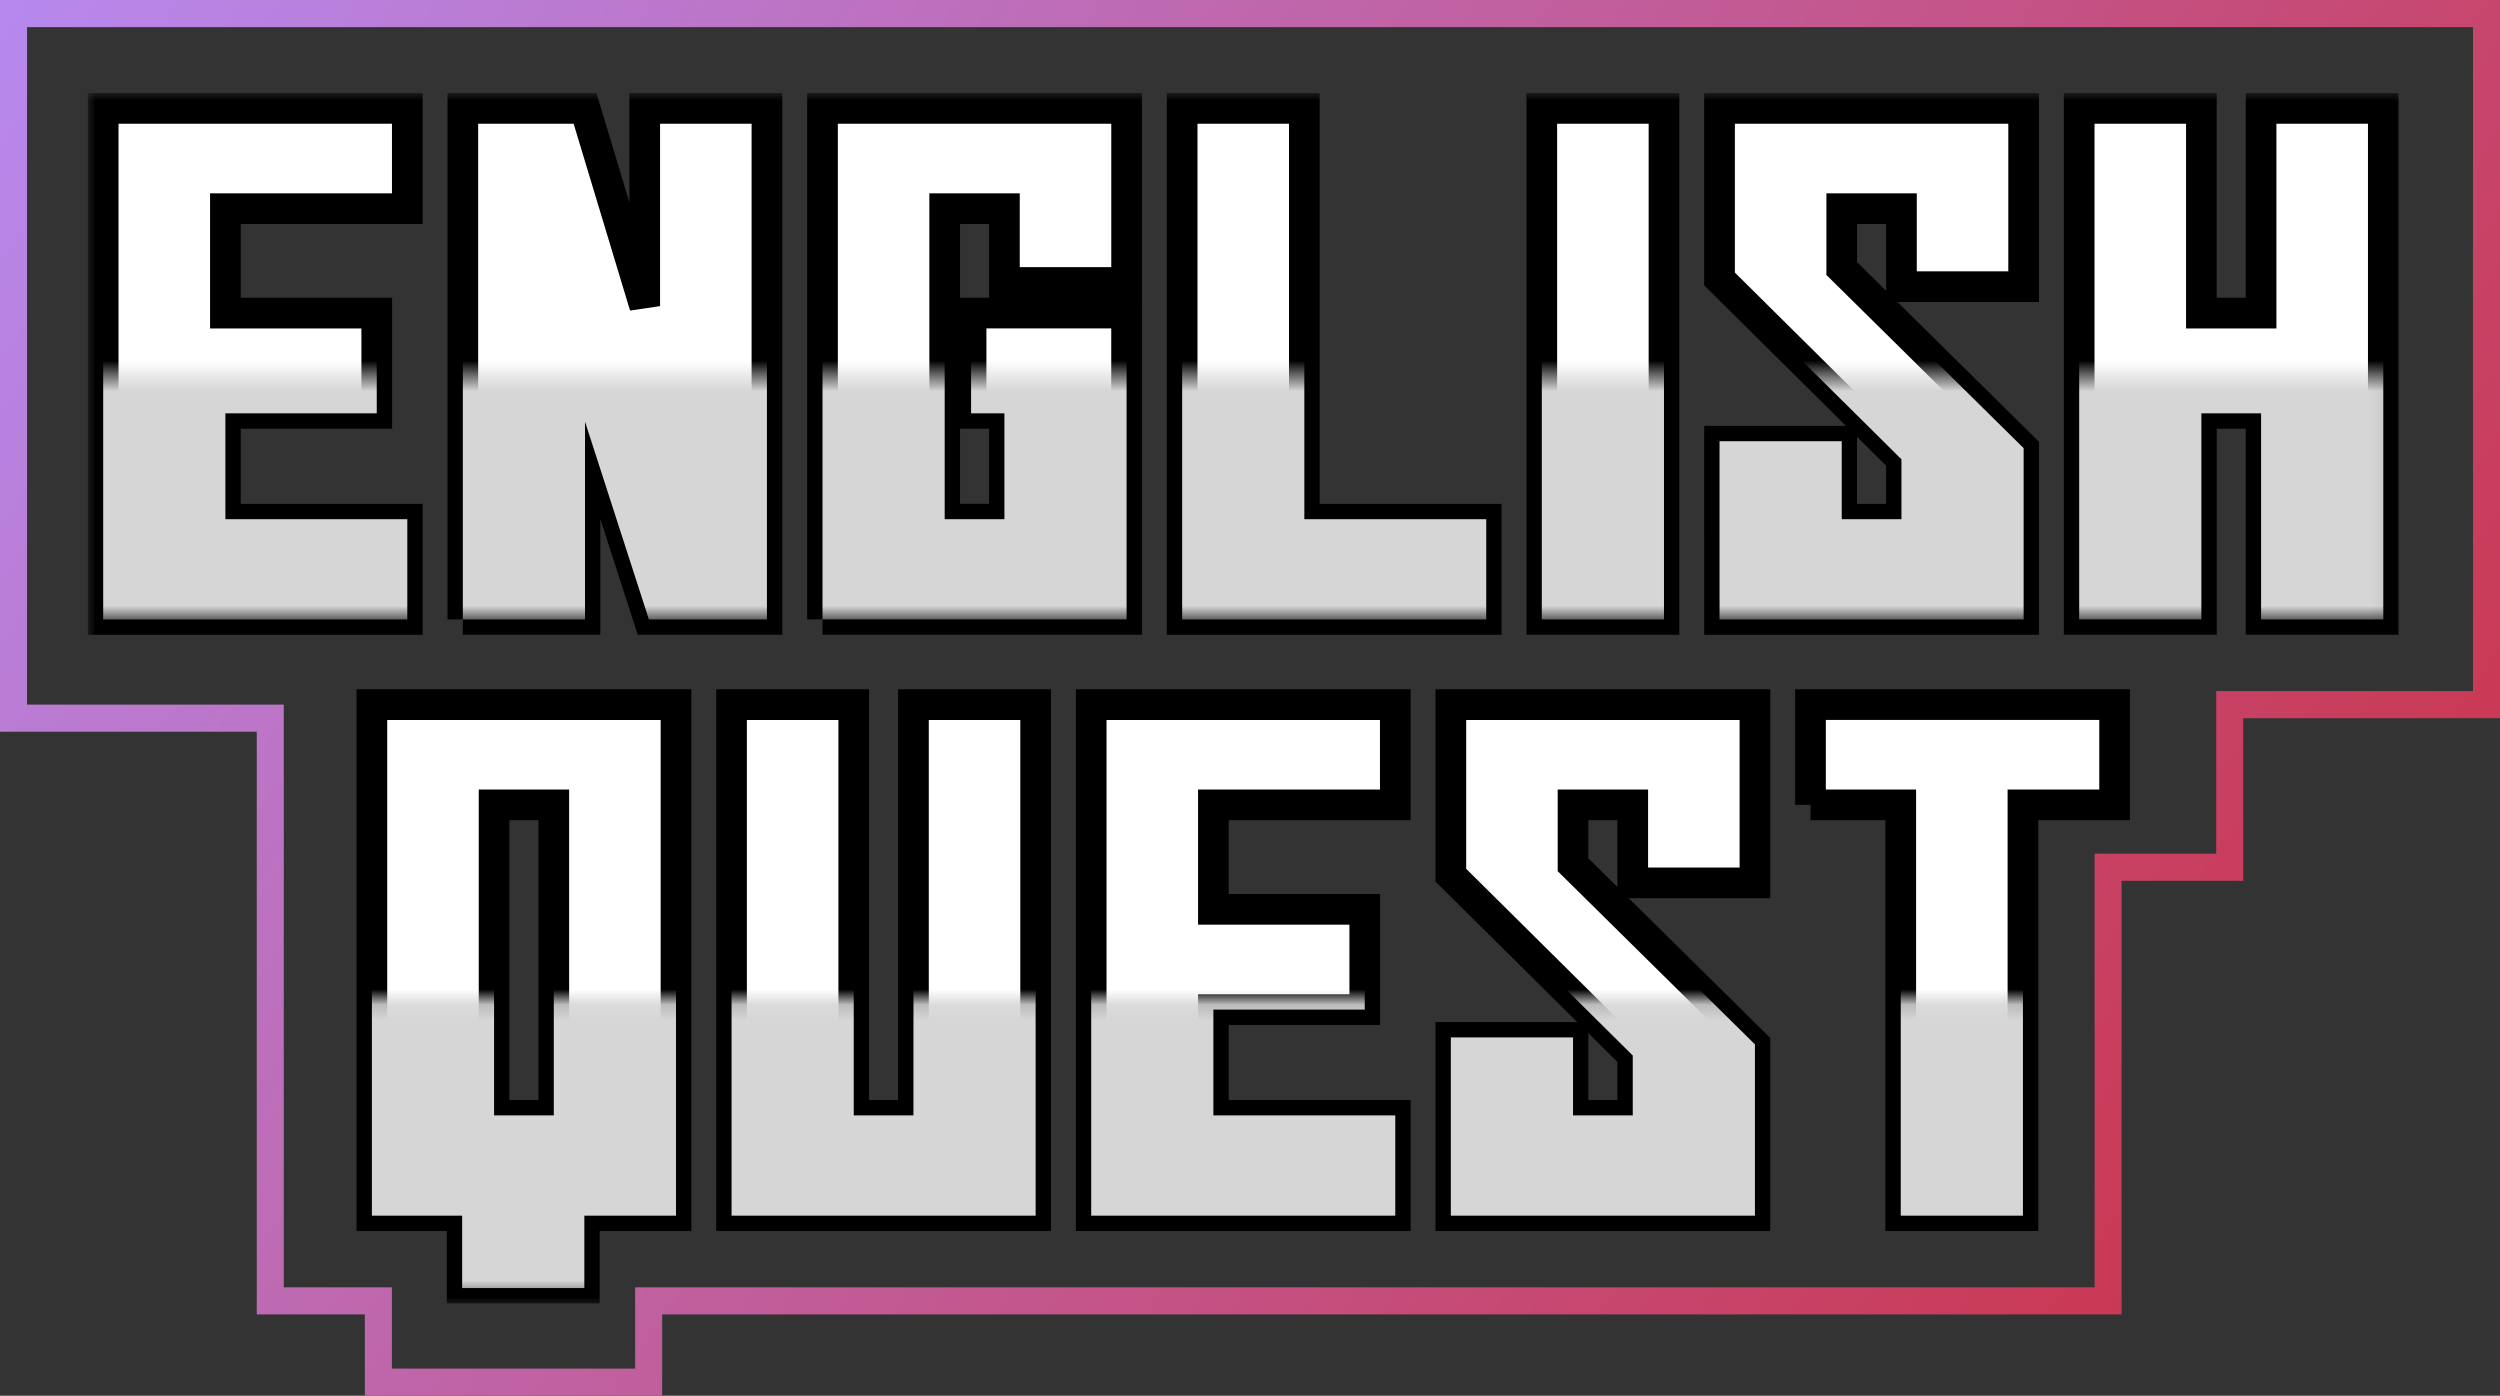<svg xmlns="http://www.w3.org/2000/svg" width="163" height="91" viewBox="0 0 163 91" fill="none"><rect x="0" y="0" width="163" height="91" fill="#333333" stroke="none"/><mask id="a" maskUnits="userSpaceOnUse" x="5.728" y="6.068" width="151" height="79" fill="#000"><path fill="#fff" d="M5.728 6.068h151v79h-151z"></path><path d="M6.728 40.386V7.068H26.556v6.537H14.696v6.809h9.868v6.537h-9.868v6.9h11.86v6.537H6.728zM30.177 40.386V7.068h7.967l3.893 12.891V7.068h7.967V40.386h-7.696l-4.165-12.892v12.892h-7.967zM53.627 40.386V7.068h19.828V18.416h-7.967v-4.812H61.594v20.245h3.893v-6.9h-2.173v-6.537h10.14v19.973H53.627zM77.076 7.068h7.967V33.85h11.86v6.537H77.076V7.068zM100.525 7.068h7.967V40.386h-7.967V7.068zM112.114 18.189V7.068h19.827V18.689h-7.967v-5.084h-3.893v3.904l11.86 11.711v11.167h-19.827V28.766h7.967v5.084h3.893V29.946l-11.86-11.757zM135.563 40.386V7.068h7.967V20.414h3.893V7.068h7.968V40.386h-7.968V26.95h-3.893v13.436h-7.967zM24.247 79.26V45.942H44.075v33.318h-5.976v4.721h-7.967v-4.721h-5.885zm11.86-6.537V52.478h-3.893v20.245h3.893zM47.697 45.942h7.967v26.782h3.893V45.942h7.967v33.318H47.697V45.942zM71.146 79.26V45.942h19.828v6.537H79.113v6.809h9.869v6.537h-9.869v6.9h11.86v6.537H71.146zM94.595 57.063V45.942h19.827v11.62h-7.967v-5.084h-3.893v3.904l11.86 11.711v11.167H94.595V67.64h7.967v5.084h3.893v-3.904L94.595 57.063zM118.044 52.478v-6.537h19.828v6.537h-5.976v26.782h-7.967V52.478h-5.885z"></path></mask><path d="M6.728 40.386V7.068H26.556v6.537H14.696v6.809h9.868v6.537h-9.868v6.9h11.86v6.537H6.728zM30.177 40.386V7.068h7.967l3.893 12.891V7.068h7.967V40.386h-7.696l-4.165-12.892v12.892h-7.967zM53.627 40.386V7.068h19.828V18.416h-7.967v-4.812H61.594v20.245h3.893v-6.9h-2.173v-6.537h10.14v19.973H53.627zM77.076 7.068h7.967V33.85h11.86v6.537H77.076V7.068zM100.525 7.068h7.967V40.386h-7.967V7.068zM112.114 18.189V7.068h19.827V18.689h-7.967v-5.084h-3.893v3.904l11.86 11.711v11.167h-19.827V28.766h7.967v5.084h3.893V29.946l-11.86-11.757zM135.563 40.386V7.068h7.967V20.414h3.893V7.068h7.968V40.386h-7.968V26.95h-3.893v13.436h-7.967zM24.247 79.26V45.942H44.075v33.318h-5.976v4.721h-7.967v-4.721h-5.885zm11.86-6.537V52.478h-3.893v20.245h3.893zM47.697 45.942h7.967v26.782h3.893V45.942h7.967v33.318H47.697V45.942zM71.146 79.26V45.942h19.828v6.537H79.113v6.809h9.869v6.537h-9.869v6.9h11.86v6.537H71.146zM94.595 57.063V45.942h19.827v11.62h-7.967v-5.084h-3.893v3.904l11.86 11.711v11.167H94.595V67.64h7.967v5.084h3.893v-3.904L94.595 57.063zM118.044 52.478v-6.537h19.828v6.537h-5.976v26.782h-7.967V52.478h-5.885z" fill="#fff"></path><path d="M6.728 40.386V7.068H26.556v6.537H14.696v6.809h9.868v6.537h-9.868v6.9h11.86v6.537H6.728zM30.177 40.386V7.068h7.967l3.893 12.891V7.068h7.967V40.386h-7.696l-4.165-12.892v12.892h-7.967zM53.627 40.386V7.068h19.828V18.416h-7.967v-4.812H61.594v20.245h3.893v-6.9h-2.173v-6.537h10.14v19.973H53.627zM77.076 7.068h7.967V33.85h11.86v6.537H77.076V7.068zM100.525 7.068h7.967V40.386h-7.967V7.068zM112.114 18.189V7.068h19.827V18.689h-7.967v-5.084h-3.893v3.904l11.86 11.711v11.167h-19.827V28.766h7.967v5.084h3.893V29.946l-11.86-11.757zM135.563 40.386V7.068h7.967V20.414h3.893V7.068h7.968V40.386h-7.968V26.95h-3.893v13.436h-7.967zM24.247 79.26V45.942H44.075v33.318h-5.976v4.721h-7.967v-4.721h-5.885zm11.86-6.537V52.478h-3.893v20.245h3.893zM47.697 45.942h7.967v26.782h3.893V45.942h7.967v33.318H47.697V45.942zM71.146 79.26V45.942h19.828v6.537H79.113v6.809h9.869v6.537h-9.869v6.9h11.86v6.537H71.146zM94.595 57.063V45.942h19.827v11.62h-7.967v-5.084h-3.893v3.904l11.86 11.711v11.167H94.595V67.64h7.967v5.084h3.893v-3.904L94.595 57.063zM118.044 52.478v-6.537h19.828v6.537h-5.976v26.782h-7.967V52.478h-5.885z" stroke="#000" stroke-width="2" mask="url(#a)"></path><mask id="b" style="mask-type:alpha" maskUnits="userSpaceOnUse" x="2" y="24" width="154" height="61"><path d="M2.643 24.484H155.951V40.387H2.643V24.484zM2.643 65.125H155.951v19.437H2.643V65.125z" fill="#D9D9D9"></path></mask><g mask="url(#b)" fill="#D6D6D6"><path d="M6.728 40.387V7.068H26.556v6.537H14.696v6.809h9.868v6.537h-9.868V33.85h11.86v6.537H6.728zM30.177 40.387V7.068h7.967l3.893 12.892V7.068h7.967V40.387h-7.696l-4.165-12.892v12.892h-7.967zM53.627 40.387V7.068h19.828V18.416h-7.967v-4.812H61.594V33.85h3.893v-6.9h-2.173v-6.537h10.14v19.973H53.627zM77.076 7.068h7.967V33.85h11.86v6.537H77.076V7.068zM100.525 7.068h7.967V40.387h-7.967V7.068zM112.114 18.19V7.068h19.827V18.689h-7.967v-5.084h-3.893v3.904l11.86 11.711v11.167h-19.827V28.766h7.967v5.084h3.893v-3.904l-11.86-11.757zM135.563 40.387V7.068h7.967V20.414h3.893V7.068h7.968V40.387h-7.968V26.95h-3.893v13.436h-7.967zM24.247 79.26V45.942H44.075v33.318h-5.976v4.721h-7.967v-4.721h-5.885zm11.86-6.537V52.479h-3.893v20.245h3.893zM47.697 45.942h7.967v26.782h3.893V45.942h7.967v33.318H47.697V45.942zM71.146 79.26V45.942h19.828v6.537H79.113v6.809h9.869v6.537h-9.869v6.9h11.86v6.537H71.146zM94.595 57.063V45.942h19.827v11.621h-7.967v-5.084h-3.893v3.904l11.86 11.711v11.167H94.595V67.64h7.967v5.084h3.893V68.82L94.595 57.063zM118.044 52.479v-6.537h19.828v6.537h-5.976v26.782h-7.967V52.479h-5.885z"></path></g><path fill-rule="evenodd" clip-rule="evenodd" d="M0 0h163v46.825h-16.741v10.602h-7.929V85.699H43.173V91H23.789v-5.301h-7.049V47.709H0V0zm1.762 1.767V45.942H18.503V83.932h7.049v5.301h15.859v-5.301h95.157V55.66h7.929V45.058h16.741V1.767H1.762z" fill="url(#paint0_linear_0_55)"></path><defs><linearGradient id="paint0_linear_0_55" x1="1.5" y1="-34.594" x2="200.843" y2="100.269" gradientUnits="userSpaceOnUse"><stop stop-color="#B592FF"></stop><stop offset="1" stop-color="#D11B1B"></stop></linearGradient></defs></svg>